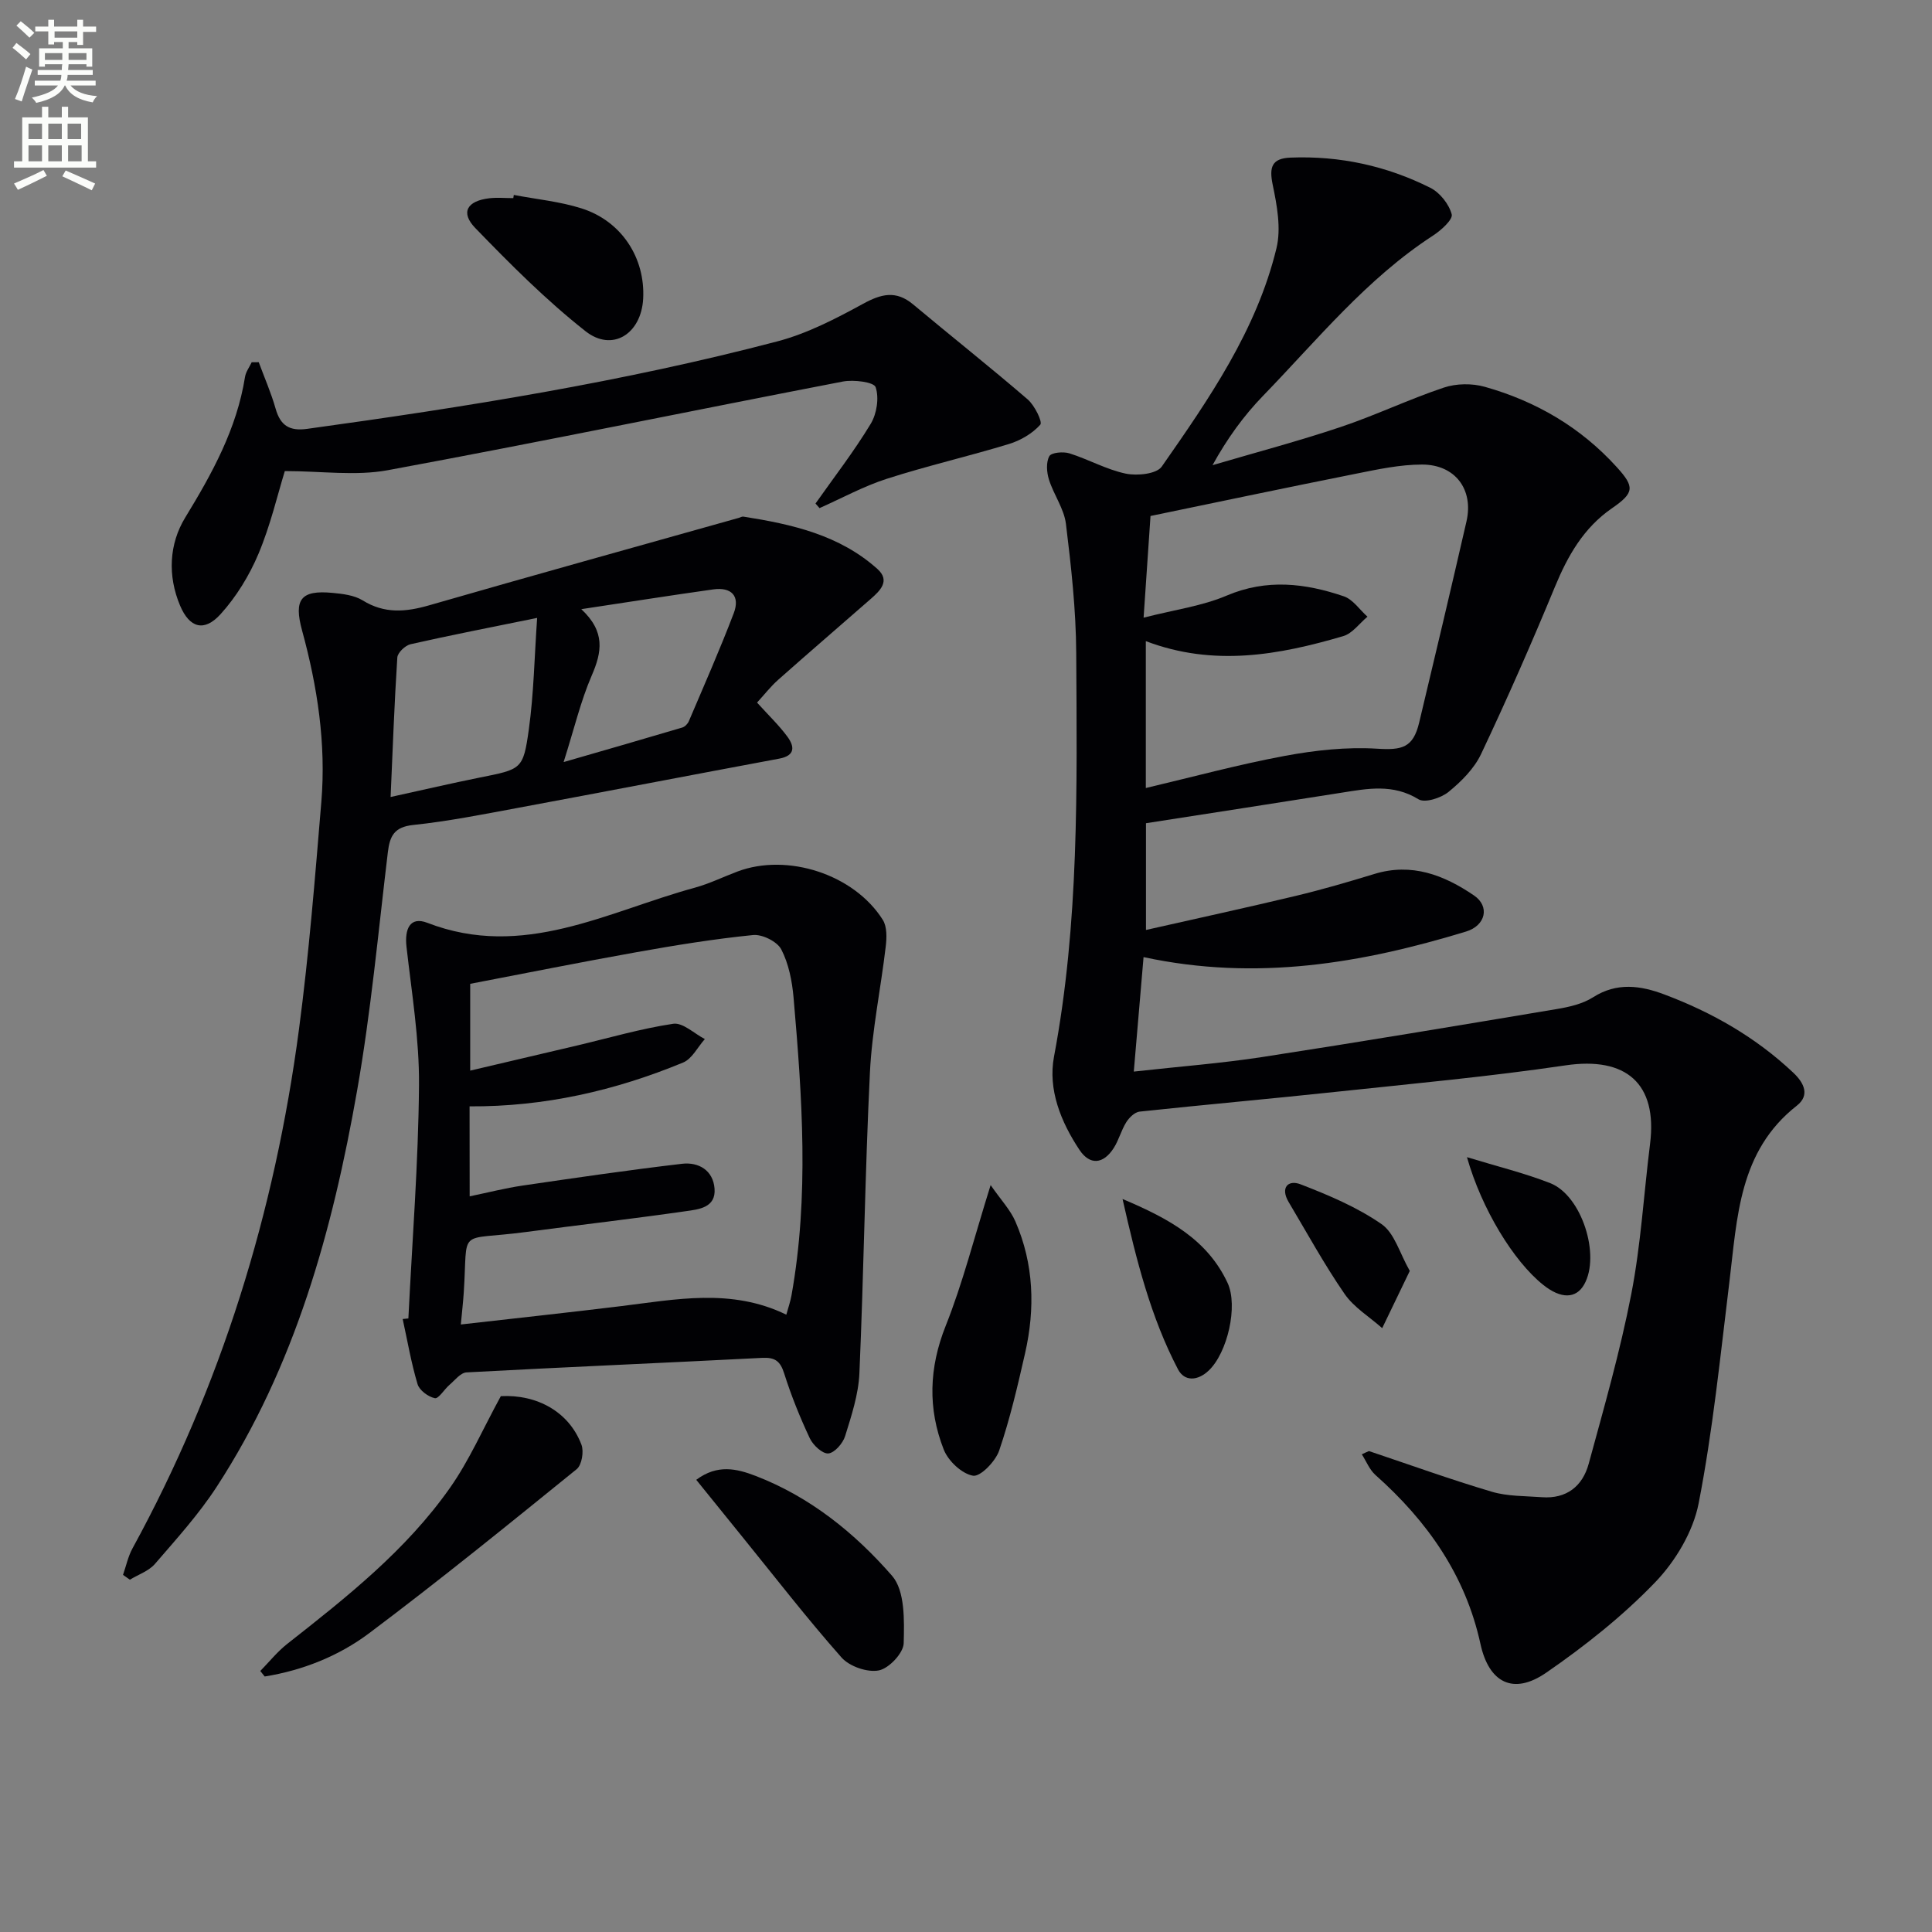 <svg enable-background="new 0 0 400 400" viewBox="0 0 400 400" xmlns="http://www.w3.org/2000/svg"><rect x="0" y="0" width="400" height="400" fill="#808080" stroke="none"/><path d="m2.6 9.9.8-1c.9.7 1.9 1.4 2.9 2.3l-.9 1.1c-1.1-1-2-1.8-2.8-2.4zm.5 10.6c.9-2.1 1.6-4.3 2.3-6.7.4.2.8.4 1.3.6-.7 2.1-1.5 4.3-2.2 6.6zm.3-15.2.9-.9c1 .8 2 1.6 2.8 2.4l-1 1c-.9-.9-1.8-1.7-2.7-2.5zm12.6-1.2h1.2v1.4h2.7v1.1h-2.7v2.7h-1.2v-.6h-1.8v1.3h4.9v3.8h-1.2v-.5h-3.7c0 .4-.1.9-.1 1.2h5.1v1h-5.2c0 .5-.1.9-.2 1.2h6v1h-5.2c1.1 1.3 2.9 2 5.5 2.2-.4.4-.7.8-.9 1.3-2.9-.5-4.8-1.6-5.7-3.5h-.1c-.8 1.7-2.7 2.9-5.9 3.6-.2-.4-.6-.8-.9-1.1 2.8-.6 4.6-1.4 5.4-2.5h-4.8v-1h5.3c.1-.3.2-.7.2-1.2h-4.9v-1h5c0-.4 0-.8.1-1.2h-3.6v.5h-1.2v-3.8h4.9v-1.3h-1.8v.5h-1.2v-2.7h-2.7v-1h2.7v-1.4h1.2v1.4h4.8zm-6.7 8.3h3.6c0-.4 0-.9 0-1.4h-3.6zm1.9-4.6h4.8v-1.3h-4.7v1.3zm6.7 3.2h-3.7v1.4h3.7z" fill="#fbfcfa"/><path d="m8.7 22.1h1.3v2.2h2.8v-2.2h1.3v2.2h4.1v9.1h1.7v1.3h-17v-1.3h1.7v-9.1h4.1zm.3 13.1.7 1.2c-1.8.9-3.8 1.9-6 2.9-.2-.4-.5-.8-.8-1.3 2.3-1 4.4-1.9 6.1-2.8zm-3.1-6.4h2.8v-3.2h-2.8zm0 4.6h2.8v-3.3h-2.8zm4.1-4.6h2.8v-3.2h-2.8zm0 4.6h2.8v-3.3h-2.8zm3.6 1.9c2.1.9 4.1 1.8 6.1 2.7l-.7 1.4c-2.2-1.1-4.2-2-6.1-2.9zm3.2-9.7h-2.8v3.2h2.8zm-2.7 7.8h2.8v-3.3h-2.8z" fill="#fbfcfa"/><g fill="#010104"><path d="m283.43 300.43c8.47 2.84 16.88 5.88 25.44 8.42 3.28.97 6.89.87 10.36 1.13 5.11.38 8.42-2.28 9.69-6.91 3.18-11.66 6.52-23.3 8.82-35.15 1.99-10.24 2.59-20.74 3.89-31.12 1.56-12.47-4.97-18.08-17.49-16.23-15.77 2.33-31.67 3.79-47.53 5.48-13.55 1.45-27.13 2.65-40.68 4.1-1 .11-2.14 1.23-2.74 2.18-1.05 1.67-1.54 3.69-2.6 5.35-2.16 3.38-4.95 3.61-7.09.4-3.87-5.82-6.56-12.51-5.28-19.31 5.22-27.69 4.76-55.64 4.6-83.57-.05-8.92-1.04-17.87-2.13-26.74-.39-3.15-2.54-6.05-3.52-9.18-.47-1.51-.62-3.56.08-4.83.42-.77 2.89-.99 4.16-.59 3.95 1.24 7.67 3.36 11.67 4.2 2.36.49 6.38.08 7.45-1.46 9.81-14.05 19.64-28.25 23.75-45.21.99-4.1.11-8.86-.78-13.13-.77-3.7-.17-5.48 3.71-5.63 10.18-.4 19.87 1.71 28.92 6.25 1.98.99 3.87 3.38 4.43 5.49.29 1.08-2.22 3.34-3.89 4.42-13.73 8.92-23.94 21.57-35.15 33.14-4.02 4.14-7.44 8.86-10.48 14.38 8.85-2.61 17.78-4.97 26.52-7.9 7.22-2.42 14.13-5.74 21.36-8.16 2.59-.87 5.87-.91 8.51-.16 10.6 2.99 19.85 8.39 27.33 16.65 3.7 4.08 3.62 5.29-1.02 8.49-5.86 4.04-9.15 9.82-11.82 16.29-4.81 11.64-9.88 23.19-15.27 34.58-1.43 3.03-4.1 5.7-6.75 7.86-1.55 1.26-4.9 2.34-6.22 1.52-5.26-3.24-10.51-2.22-15.93-1.36-13.41 2.13-26.83 4.19-40.49 6.32v22.1c10.44-2.36 20.74-4.6 30.99-7.05 5.47-1.31 10.89-2.89 16.28-4.54 7.75-2.38 14.43.22 20.64 4.44 3.32 2.26 2.45 6.23-1.65 7.48-21.52 6.55-43.3 10.33-66.76 5.29-.66 7.77-1.31 15.4-2.02 23.7 9.54-1.06 18.11-1.71 26.58-3.01 20.34-3.13 40.65-6.53 60.95-9.93 2.59-.43 5.39-1.06 7.55-2.44 4.94-3.16 9.88-2.43 14.76-.59 9.89 3.71 18.96 8.89 26.71 16.21 2.28 2.15 3.43 4.69.73 6.81-12.04 9.44-12.33 23.17-13.97 36.52-1.88 15.32-3.42 30.73-6.37 45.85-1.15 5.86-4.81 11.97-9.01 16.33-6.74 7-14.52 13.17-22.54 18.7-6.82 4.71-11.87 2.09-13.62-5.96-3.11-14.25-11.03-25.45-21.74-34.97-1.23-1.1-1.89-2.83-2.82-4.28.49-.25.99-.46 1.48-.67zm-46.2-167.69v30.41c9.79-2.31 19.23-4.88 28.82-6.66 6.25-1.16 12.76-1.87 19.07-1.48 5.12.32 7.45-.16 8.7-5.39 3.32-13.88 6.61-27.76 9.8-41.67 1.51-6.59-2.32-11.77-9.2-11.77-4.58 0-9.2 1-13.74 1.91-14.11 2.81-28.18 5.78-42.48 8.74-.45 6.61-.89 13.17-1.43 21.05 6.45-1.65 12.11-2.4 17.18-4.56 8.29-3.53 16.27-2.58 24.27.14 1.89.64 3.28 2.78 4.9 4.22-1.66 1.38-3.11 3.46-5.01 4.02-13.36 3.93-26.84 6.37-40.88 1.04z"/><path d="m156.74 145.46c2.31 2.56 4.48 4.63 6.24 7 1.49 2.01 1.79 3.97-1.66 4.61-18.06 3.36-36.09 6.85-54.14 10.2-7.18 1.33-14.37 2.77-21.62 3.53-3.93.42-4.85 2.25-5.26 5.64-1.98 16.48-3.5 33.05-6.37 49.38-5.08 28.92-12.83 57.07-29.09 82.04-3.7 5.68-8.32 10.78-12.76 15.93-1.28 1.48-3.44 2.2-5.19 3.27-.47-.33-.94-.67-1.42-1 .64-1.83 1.04-3.8 1.96-5.48 18.38-33.62 29.46-69.61 34.47-107.47 2.07-15.63 3.32-31.38 4.63-47.09 1-12.04-.81-23.87-3.99-35.49-1.76-6.44-.25-8.41 6.31-7.78 2.12.2 4.49.48 6.23 1.55 4.53 2.81 8.93 2.42 13.78 1.02 21.33-6.15 42.73-12.09 64.1-18.1.32-.09.66-.31.95-.26 10.05 1.58 19.9 3.79 27.76 10.85 2.7 2.43.56 4.48-1.39 6.19-6.38 5.59-12.82 11.11-19.16 16.74-1.57 1.39-2.88 3.09-4.38 4.72zm-75.87 19.55c6.79-1.49 12.59-2.84 18.43-4.02 8.67-1.74 9.03-1.64 10.19-9.99 1.03-7.42 1.15-14.96 1.72-23.07-9.74 1.99-18.01 3.59-26.21 5.45-1.1.25-2.67 1.74-2.74 2.75-.61 9.43-.95 18.87-1.39 28.88zm35.82-7.23c9.14-2.64 16.86-4.86 24.56-7.15.55-.16 1.14-.77 1.37-1.32 3.16-7.42 6.42-14.81 9.29-22.34 1.37-3.58-.49-5.47-4.25-4.94-8.78 1.23-17.54 2.62-27.31 4.09 5.04 4.69 4.26 8.9 2.16 13.74-2.28 5.27-3.61 10.96-5.82 17.92z"/><path d="m84.55 272.97c.79-16.09 2.07-32.17 2.2-48.26.08-9.56-1.51-19.14-2.59-28.69-.41-3.61.68-6.37 4.32-4.96 19.87 7.68 37.26-2.33 55.36-7.27 3.03-.83 5.89-2.24 8.84-3.35 10.34-3.89 24.15.57 30.09 10 .9 1.42.83 3.72.61 5.54-1.02 8.69-2.84 17.33-3.27 26.04-1.02 20.75-1.27 41.54-2.18 62.3-.19 4.38-1.64 8.77-2.96 13.02-.46 1.49-2.2 3.48-3.48 3.58-1.23.09-3.16-1.72-3.83-3.14-2.04-4.34-3.85-8.83-5.3-13.41-.8-2.54-1.87-3.37-4.53-3.24-20.41 1.05-40.84 1.91-61.25 3.01-1.23.07-2.42 1.64-3.54 2.6-1.07.92-2.24 2.9-3.01 2.74-1.38-.29-3.2-1.63-3.58-2.91-1.32-4.41-2.09-8.97-3.08-13.48.4-.05.79-.09 1.18-.12zm12.69-25.28c3.81-.79 7.35-1.7 10.95-2.23 10.99-1.61 21.98-3.22 33.01-4.51 3.41-.4 6.45 1.32 6.74 5.15.3 3.94-3.29 4.29-5.93 4.66-11.01 1.58-22.06 2.85-33.09 4.31-14.52 1.93-11.99-1.26-12.91 12.63-.13 1.92-.35 3.84-.6 6.52 11.35-1.29 22.19-2.46 33.01-3.78 11.49-1.4 22.99-3.8 34.38 1.75.4-1.46.84-2.71 1.07-3.99 3.67-20.52 2.21-41.09.43-61.65-.3-3.41-1-7-2.54-9.98-.84-1.63-3.94-3.17-5.84-2.98-8.07.81-16.09 2.11-24.08 3.54-11.57 2.06-23.09 4.38-34.49 6.56v17.97c7.66-1.8 14.92-3.5 22.17-5.21 6.61-1.56 13.17-3.49 19.87-4.49 1.98-.29 4.35 2.04 6.54 3.17-1.49 1.66-2.65 4.1-4.51 4.86-14.05 5.81-28.68 9.16-44.2 9.07.02 6.31.02 12.39.02 18.63z"/><path d="m53.57 74.99c1.18 3.2 2.56 6.34 3.49 9.61.99 3.51 2.87 4.7 6.54 4.19 32.75-4.52 65.37-9.71 97.37-18.12 6.15-1.62 12.04-4.67 17.66-7.74 3.81-2.09 6.87-2.88 10.43.1 7.88 6.59 15.94 12.97 23.72 19.67 1.43 1.24 3.11 4.66 2.6 5.23-1.63 1.82-4.08 3.26-6.47 3.99-8.38 2.56-16.95 4.52-25.28 7.2-4.81 1.54-9.32 4.02-13.96 6.08-.28-.32-.55-.64-.83-.95 3.86-5.47 7.97-10.78 11.43-16.5 1.26-2.08 1.77-5.38 1.02-7.59-.36-1.07-4.55-1.59-6.77-1.17-31.42 6.06-62.77 12.55-94.23 18.36-6.67 1.23-13.77.18-21.32.18-1.52 4.93-2.98 11.25-5.46 17.14-1.89 4.49-4.58 8.88-7.84 12.48-3.39 3.75-6.43 2.86-8.38-1.75-2.62-6.2-2.28-12.79 1.06-18.25 5.6-9.17 10.67-18.37 12.38-29.12.17-1.06.91-2.02 1.38-3.03.49 0 .97-.01 1.46-.01z"/><path d="m103.69 289.06c7.41-.4 14.09 3.18 16.69 10.04.54 1.41.08 4.21-.98 5.07-14.18 11.49-28.36 23-42.96 33.96-6.3 4.73-13.75 7.7-21.64 8.97-.3-.38-.6-.76-.91-1.14 1.85-1.89 3.53-4 5.59-5.62 12.31-9.67 24.63-19.4 33.71-32.34 3.95-5.61 6.72-12.02 10.5-18.94z"/><path d="m144.15 306.38c4.4-3.29 8.42-2.3 12.32-.8 11.25 4.34 20.5 11.81 28.22 20.67 2.7 3.1 2.53 9.24 2.41 13.97-.05 2.02-3.04 5.2-5.14 5.62-2.37.47-6.09-.82-7.73-2.67-7.14-8.07-13.74-16.61-20.53-24.98-3.13-3.86-6.24-7.72-9.55-11.81z"/><path d="m205.1 245.36c2.14 3.09 4.08 5.12 5.13 7.54 3.83 8.81 4.11 18.02 2 27.28-1.54 6.77-3.12 13.58-5.36 20.14-.76 2.23-3.88 5.46-5.41 5.21-2.32-.39-5.15-3.06-6.07-5.42-3.32-8.46-3.06-16.92.41-25.62 3.54-8.88 5.88-18.23 9.3-29.13z"/><path d="m106.38 40.36c4.69.9 9.52 1.35 14.04 2.79 8.28 2.63 13.2 10.27 12.74 18.72-.4 7.25-6.37 11.09-11.94 6.7-8.16-6.43-15.57-13.87-22.81-21.35-3.13-3.23-1.72-5.62 2.88-6.17 1.64-.19 3.32-.03 4.98-.03.04-.22.08-.44.11-.66z"/><path d="m232.41 248.24c9.76 4.11 17.59 8.48 21.74 17.36 2.24 4.8-.03 14.47-3.88 18.14-2.26 2.16-5.02 2.36-6.38-.24-5.61-10.73-8.56-22.36-11.48-35.26z"/><path d="m303.72 239.58c6.31 1.93 11.92 3.29 17.24 5.38 6.54 2.57 10.45 14.98 7.02 20.99-1.7 2.98-4.83 3-8.5.05-6.1-4.87-12.73-15.7-15.76-26.42z"/><path d="m291.88 263.13c-2.13 4.43-3.92 8.14-5.71 11.85-2.63-2.34-5.85-4.28-7.79-7.09-4.21-6.11-7.79-12.65-11.59-19.04-1.73-2.91-.15-4.67 2.48-3.65 5.8 2.24 11.68 4.72 16.75 8.23 2.7 1.85 3.77 6.05 5.86 9.7z"/></g></svg>